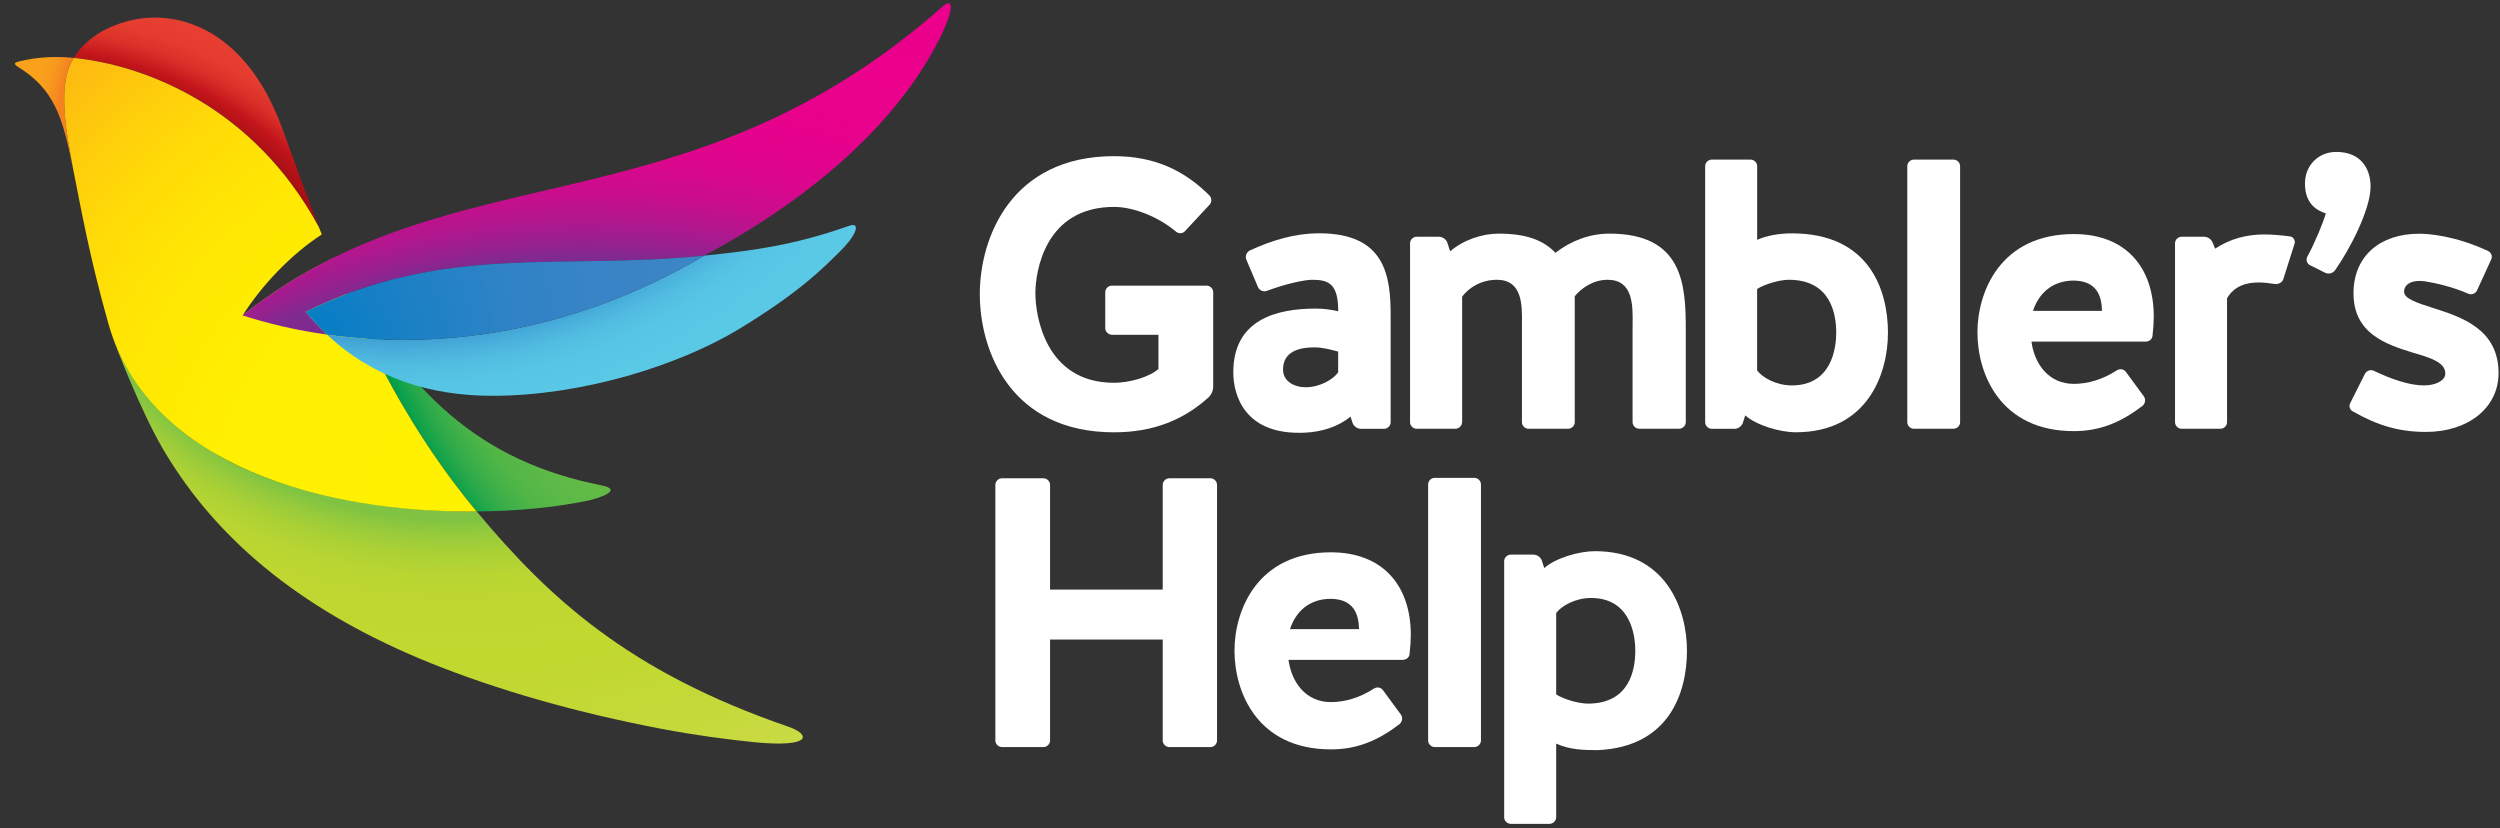 <svg width="157" height="52" viewBox="0 0 157 52" fill="none" xmlns="http://www.w3.org/2000/svg">
<rect x="0" y="0" width="157" height="52" fill="#333333" stroke="none"/>
<g clip-path="url(#clip0_5_135)">
<path d="M69.821 21.02C69.604 21.02 69.41 20.828 69.41 20.612V18.346C69.41 18.13 69.604 17.938 69.821 17.938H75.779C75.996 17.938 76.189 18.13 76.189 18.346V24.255C76.189 24.522 76.091 24.762 75.898 24.954C74.348 26.352 72.459 27.149 69.963 27.149C63.496 27.149 61.532 22.084 61.532 18.464C61.532 14.943 63.496 9.807 69.963 9.807C72.53 9.807 74.395 10.722 75.945 12.268C76.115 12.437 76.115 12.704 75.945 12.873L74.395 14.537C74.25 14.682 74.009 14.682 73.839 14.537C72.846 13.693 71.272 12.994 69.963 12.994C65.626 12.994 65.022 17.046 65.022 18.42C65.022 19.795 65.629 24.039 69.963 24.039C70.909 24.039 72.144 23.701 72.751 23.171V21.024H69.821V21.02Z" fill="white"/>
<path d="M82.853 14.652C86.994 14.652 87.333 17.33 87.333 19.791V26.521C87.333 26.737 87.14 26.93 86.923 26.93H85.468C85.227 26.93 85.007 26.761 84.936 26.545L84.814 26.16C84.064 26.788 83.02 27.125 81.931 27.173C78.153 27.341 77.451 24.809 77.451 23.384C77.451 20.078 80.14 19.379 82.636 19.379C83.145 19.379 83.606 19.45 84.04 19.548C84.04 17.86 83.484 17.57 82.416 17.57C81.907 17.57 80.697 17.836 79.557 18.268C79.34 18.343 79.096 18.245 79.001 18.029L78.275 16.317C78.177 16.101 78.275 15.858 78.469 15.739C79.825 15.111 81.28 14.652 82.853 14.652ZM84.04 22.081C83.677 21.983 83.094 21.814 82.538 21.814C81.568 21.814 80.575 22.081 80.575 23.212C80.575 23.934 81.253 24.319 82.002 24.319C82.897 24.319 83.745 23.813 84.037 23.381V22.081H84.04Z" fill="white"/>
<path d="M91.817 26.518C91.817 26.734 91.623 26.926 91.406 26.926H88.961C88.744 26.926 88.551 26.734 88.551 26.518V15.277C88.551 15.061 88.744 14.868 88.961 14.868H90.365C90.606 14.868 90.826 15.037 90.898 15.253L91.067 15.783C91.915 15.061 93.078 14.672 94.119 14.672C95.886 14.672 96.954 15.105 97.68 15.878C98.674 15.105 99.861 14.672 101.072 14.672C105.697 14.672 105.867 17.88 105.867 20.703V26.514C105.867 26.73 105.674 26.923 105.456 26.923H102.937C102.72 26.923 102.526 26.73 102.526 26.514V20.392C102.55 19.136 102.55 17.57 100.953 17.57C100.034 17.57 99.281 18.123 98.894 18.606V26.518C98.894 26.734 98.701 26.926 98.484 26.926H95.988C95.771 26.926 95.578 26.734 95.578 26.518V20.392C95.601 19.136 95.601 17.57 94.004 17.57C92.987 17.57 92.21 18.1 91.823 18.63V26.518H91.817Z" fill="white"/>
<path d="M118.564 20.899C118.564 23.479 117.279 27.146 112.775 27.146C111.781 27.146 110.303 26.71 109.601 26.085L109.455 26.544C109.384 26.761 109.163 26.93 108.922 26.93H107.495C107.278 26.93 107.084 26.737 107.084 26.521V10.431C107.084 10.215 107.278 10.023 107.495 10.023H109.94C110.157 10.023 110.35 10.215 110.35 10.431V15.064C110.93 14.797 111.73 14.655 112.531 14.655C117.401 14.652 118.564 18.221 118.564 20.899ZM115.315 20.899C115.315 19.717 114.976 17.57 112.334 17.57C111.778 17.57 110.832 17.836 110.347 18.147V23.262C110.662 23.698 111.534 24.204 112.527 24.204C115.027 24.204 115.315 21.864 115.315 20.899Z" fill="white"/>
<path d="M123.095 26.517C123.095 26.734 122.901 26.926 122.684 26.926H120.188C119.971 26.926 119.778 26.734 119.778 26.517V10.431C119.778 10.215 119.971 10.023 120.188 10.023H122.684C122.901 10.023 123.095 10.215 123.095 10.431V26.517Z" fill="white"/>
<path d="M135.181 21.044C135.181 21.284 134.988 21.453 134.744 21.453H127.575C127.768 22.874 128.663 24.107 130.24 24.107C131.135 24.107 132.082 23.816 132.929 23.262C133.123 23.141 133.367 23.164 133.509 23.36L134.625 24.88C134.771 25.072 134.723 25.339 134.554 25.484C133.197 26.521 131.888 27.075 130.24 27.075C125.614 27.075 124.183 23.482 124.183 20.875C124.183 18.343 125.611 14.699 130.24 14.699C133.462 14.699 135.256 16.749 135.256 19.886C135.253 20.271 135.229 20.659 135.181 21.044ZM132.007 19.524C131.983 18.535 131.644 17.644 130.24 17.62C128.884 17.62 128.036 18.417 127.673 19.524H132.007Z" fill="white"/>
<path d="M143.395 17.522C143.324 17.738 143.103 17.86 142.863 17.836C142.547 17.789 142.208 17.738 141.845 17.738C141.069 17.738 140.319 17.954 139.858 18.728V26.517C139.858 26.734 139.665 26.926 139.448 26.926H137.002C136.785 26.926 136.592 26.734 136.592 26.517V15.277C136.592 15.061 136.785 14.868 137.002 14.868H138.406C138.647 14.868 138.868 15.013 138.963 15.253L139.108 15.614C140.078 14.986 141.096 14.723 142.208 14.723C142.618 14.723 143.273 14.77 143.805 14.845C144.022 14.868 144.168 15.108 144.097 15.304L143.395 17.522Z" fill="white"/>
<path d="M145.067 16.654C144.874 16.56 144.799 16.317 144.897 16.124C145.382 15.233 145.891 14 146.061 13.399C145.142 13.109 144.752 12.457 144.752 11.518C144.752 10.408 145.576 9.54 146.715 9.54C148.312 9.54 148.872 10.651 148.872 11.711C148.872 13.159 147.563 15.668 146.644 16.968C146.498 17.161 146.257 17.235 146.037 17.137L145.067 16.654Z" fill="white"/>
<path d="M152.769 19.332C154.586 19.913 156.909 20.659 156.909 23.434C156.909 25.629 154.973 27.125 152.355 27.125C150.659 27.125 149.303 26.717 147.777 25.845C147.56 25.747 147.485 25.484 147.607 25.292L148.526 23.458C148.648 23.266 148.889 23.191 149.082 23.289C150.198 23.82 151.31 24.204 152.233 24.204C152.935 24.204 153.566 23.914 153.566 23.458C153.566 22.759 152.647 22.469 151.555 22.155C149.835 21.625 147.8 20.949 147.8 18.417C147.8 16.077 149.472 14.679 151.917 14.679C152.548 14.679 154.169 14.8 156.255 15.763C156.448 15.861 156.547 16.101 156.448 16.293L155.553 18.248C155.455 18.441 155.214 18.538 154.997 18.441C154.078 18.032 152.938 17.765 152.307 17.671C151.531 17.549 150.975 17.816 150.975 18.322C150.978 18.751 151.775 19.018 152.769 19.332Z" fill="white"/>
<path d="M65.944 46.507C65.944 46.723 65.751 46.916 65.534 46.916H62.919C62.702 46.916 62.509 46.723 62.509 46.507V30.445C62.509 30.228 62.702 30.036 62.919 30.036H65.534C65.751 30.036 65.944 30.228 65.944 30.445V37.029H73.019V30.445C73.019 30.228 73.212 30.036 73.429 30.036H76.02C76.237 30.036 76.43 30.228 76.43 30.445V46.507C76.43 46.723 76.237 46.916 76.02 46.916H73.429C73.212 46.916 73.019 46.723 73.019 46.507V40.162H65.944V46.507Z" fill="white"/>
<path d="M88.524 41.03C88.524 41.27 88.33 41.438 88.086 41.438H80.917C81.11 42.86 82.009 44.093 83.583 44.093C84.478 44.093 85.424 43.802 86.272 43.248C86.465 43.127 86.709 43.151 86.852 43.346L87.968 44.866C88.113 45.058 88.066 45.325 87.896 45.47C86.54 46.507 85.231 47.061 83.583 47.061C78.957 47.061 77.526 43.468 77.526 40.861C77.526 38.329 78.953 34.685 83.583 34.685C86.804 34.685 88.598 36.735 88.598 39.872C88.595 40.26 88.571 40.645 88.524 41.03ZM85.349 39.511C85.326 38.521 84.987 37.63 83.579 37.606C82.223 37.606 81.375 38.403 81.012 39.511H85.349Z" fill="white"/>
<path d="M93.004 46.507C93.004 46.723 92.81 46.915 92.593 46.915H90.097C89.88 46.915 89.687 46.723 89.687 46.507V30.417C89.687 30.201 89.88 30.009 90.097 30.009H92.593C92.81 30.009 93.004 30.201 93.004 30.417V46.507Z" fill="white"/>
<path d="M97.728 46.699V51.329C97.728 51.545 97.534 51.737 97.317 51.737H94.872C94.655 51.737 94.462 51.545 94.462 51.329V35.239C94.462 35.023 94.655 34.831 94.872 34.831H96.3C96.541 34.831 96.761 34.999 96.832 35.215L96.978 35.675C97.68 35.047 99.159 34.614 100.152 34.614C104.66 34.614 105.941 38.282 105.941 40.861C105.941 43.468 104.853 46.916 100.322 47.108C99.447 47.108 98.576 47.084 97.728 46.699ZM97.728 38.498V43.61C98.213 43.924 99.159 44.187 99.715 44.187C102.357 44.187 102.696 42.04 102.696 40.858C102.696 39.892 102.404 37.552 99.908 37.552C98.915 37.556 98.043 38.062 97.728 38.498Z" fill="white"/>
<path d="M37.776 30.482C30.247 28.986 25.527 24.843 21.145 16.455C21.098 16.364 21.047 16.266 20.999 16.171C20.942 16.198 20.884 16.229 20.826 16.256C23.085 21.773 25.815 27.179 29.936 32.119C32.51 32.092 34.66 31.886 36.772 31.471C37.627 31.302 39.197 30.765 37.776 30.482Z" fill="url(#paint0_radial_5_135)"/>
<path d="M1.069 3.894C1.835 3.678 3.11 3.482 4.626 3.634C3.819 4.921 3.914 6.943 4.44 9.763C4.497 10.077 4.558 10.401 4.616 10.729C3.934 7.332 3.432 5.616 1.096 4.178C1.001 4.117 0.808 3.968 1.069 3.894Z" fill="url(#paint1_radial_5_135)"/>
<path d="M4.626 3.634C5.226 2.679 6.346 1.716 8.221 1.277C11.273 0.565 15.489 1.905 17.734 8.091C18.48 10.151 19.233 12.217 20.033 14.274C15.957 6.697 9.103 4.08 4.626 3.634Z" fill="url(#paint2_radial_5_135)"/>
<path d="M14.139 28.834C18.575 31.235 24.92 32.173 29.936 32.119C34.497 37.586 39.492 42.188 49.497 45.632C50.951 46.132 50.989 46.969 47.35 46.608C45.593 46.432 43.545 46.152 41.575 45.777C36.264 44.771 31.231 43.336 26.988 41.621C19.446 38.568 13.769 34.236 10.225 28.179C8.821 25.778 7.254 21.723 7.068 21.135C7.939 23.468 9.727 26.446 14.139 28.834Z" fill="url(#paint3_radial_5_135)"/>
<path d="M20.826 16.259C18.934 17.195 17.072 18.346 15.238 19.811C16.411 17.951 18.276 15.969 20.209 14.723C20.152 14.574 20.09 14.426 20.033 14.281C15.953 6.703 9.103 4.087 4.626 3.637C3.819 4.924 3.914 6.947 4.44 9.766C4.497 10.08 4.558 10.404 4.616 10.732C5.077 13.024 5.606 16.08 6.807 20.325C9.35 29.293 20.494 32.224 29.932 32.123C25.815 27.179 23.085 21.777 20.826 16.259Z" fill="url(#paint4_radial_5_135)"/>
<path d="M20.542 21.014C18.629 20.747 16.848 20.328 15.238 19.808C28.389 9.293 43.002 14.706 59.199 0.409C60.125 -0.408 59.827 1.311 57.924 4.323C56.269 6.94 52.437 11.657 44.23 16.053C35.189 16.978 28.006 15.256 19.195 19.582C19.626 20.102 20.077 20.578 20.542 21.014Z" fill="url(#paint5_radial_5_135)"/>
<path d="M44.227 16.053C47.384 15.729 49.904 15.391 53.339 14.176C54.021 13.936 53.875 14.676 52.749 15.79C51.728 16.799 50.27 18.319 46.417 20.659C42.656 22.942 36.579 24.856 30.922 24.856C27.06 24.856 23.485 23.779 20.538 21.017C27.331 21.966 35.785 21.024 44.227 16.053Z" fill="url(#paint6_radial_5_135)"/>
<path d="M20.542 21.014C20.077 20.578 19.626 20.102 19.192 19.582C28.002 15.256 35.185 16.978 44.227 16.053C35.785 21.024 27.331 21.966 20.542 21.014Z" fill="url(#paint7_radial_5_135)"/>
</g>
<defs>
<radialGradient id="paint0_radial_5_135" cx="0" cy="0" r="1" gradientUnits="userSpaceOnUse" gradientTransform="translate(58.452 9.549) scale(36.88 36.72)">
<stop offset="0.647" stop-color="#65BC46"/>
<stop offset="0.805" stop-color="#63BB46"/>
<stop offset="0.862" stop-color="#5CB947"/>
<stop offset="0.903" stop-color="#51B647"/>
<stop offset="0.936" stop-color="#40B048"/>
<stop offset="0.964" stop-color="#2AA94A"/>
<stop offset="0.989" stop-color="#0FA14B"/>
<stop offset="1" stop-color="#009C4C"/>
</radialGradient>
<radialGradient id="paint1_radial_5_135" cx="0" cy="0" r="1" gradientUnits="userSpaceOnUse" gradientTransform="translate(20.775 9.425) scale(20.227 20.139)">
<stop offset="0.857" stop-color="#F58220"/>
<stop offset="0.869" stop-color="#F68B1F"/>
<stop offset="0.896" stop-color="#F8981D"/>
<stop offset="0.93" stop-color="#FAA01B"/>
<stop offset="1" stop-color="#FAA21B"/>
</radialGradient>
<radialGradient id="paint2_radial_5_135" cx="0" cy="0" r="1" gradientUnits="userSpaceOnUse" gradientTransform="translate(1.475 27.604) scale(27.671 27.551)">
<stop offset="0.662" stop-color="#670000"/>
<stop offset="0.704" stop-color="#6C0102"/>
<stop offset="0.756" stop-color="#7C0506"/>
<stop offset="0.814" stop-color="#950B0E"/>
<stop offset="0.875" stop-color="#B81318"/>
<stop offset="0.893" stop-color="#C4161C"/>
<stop offset="0.903" stop-color="#CB1E20"/>
<stop offset="0.932" stop-color="#DA3029"/>
<stop offset="0.964" stop-color="#E33B2E"/>
<stop offset="1" stop-color="#E63E30"/>
</radialGradient>
<radialGradient id="paint3_radial_5_135" cx="0" cy="0" r="1" gradientUnits="userSpaceOnUse" gradientTransform="translate(28.574 4.62) scale(47.357 47.152)">
<stop offset="0.595" stop-color="#80C342"/>
<stop offset="0.596" stop-color="#82C441"/>
<stop offset="0.617" stop-color="#99CB3B"/>
<stop offset="0.641" stop-color="#ABD135"/>
<stop offset="0.669" stop-color="#B8D532"/>
<stop offset="0.707" stop-color="#BFD730"/>
<stop offset="0.791" stop-color="#C1D82F"/>
<stop offset="0.906" stop-color="#C5D939"/>
<stop offset="1" stop-color="#CADB44"/>
</radialGradient>
<radialGradient id="paint4_radial_5_135" cx="0" cy="0" r="1" gradientUnits="userSpaceOnUse" gradientTransform="translate(30.799 32.61) scale(38.05 37.886)">
<stop stop-color="#FFF200"/>
<stop offset="0.428" stop-color="#FFF001"/>
<stop offset="0.636" stop-color="#FFE803"/>
<stop offset="0.796" stop-color="#FFDB07"/>
<stop offset="0.931" stop-color="#FEC90D"/>
<stop offset="1" stop-color="#FEBC11"/>
</radialGradient>
<radialGradient id="paint5_radial_5_135" cx="0" cy="0" r="1" gradientUnits="userSpaceOnUse" gradientTransform="translate(36.605 63.4) scale(67.712 67.419)">
<stop offset="0.7" stop-color="#7F2A90"/>
<stop offset="0.714" stop-color="#96218F"/>
<stop offset="0.735" stop-color="#B1178E"/>
<stop offset="0.758" stop-color="#C70E8D"/>
<stop offset="0.786" stop-color="#D8088D"/>
<stop offset="0.82" stop-color="#E3038C"/>
<stop offset="0.868" stop-color="#EA018C"/>
<stop offset="1" stop-color="#EC008C"/>
</radialGradient>
<radialGradient id="paint6_radial_5_135" cx="0" cy="0" r="1" gradientUnits="userSpaceOnUse" gradientTransform="translate(24.748 -11.392) scale(37.943 37.779)">
<stop offset="0.869" stop-color="#41A3D5"/>
<stop offset="0.885" stop-color="#49AFDB"/>
<stop offset="0.913" stop-color="#52BEE1"/>
<stop offset="0.947" stop-color="#57C6E5"/>
<stop offset="1" stop-color="#59C9E6"/>
</radialGradient>
<radialGradient id="paint7_radial_5_135" cx="0" cy="0" r="1" gradientUnits="userSpaceOnUse" gradientTransform="translate(19.294 21.641) scale(26.085 25.972)">
<stop stop-color="#007DC5"/>
<stop offset="0.238" stop-color="#1A80C5"/>
<stop offset="0.486" stop-color="#2E83C6"/>
<stop offset="0.739" stop-color="#3984C6"/>
<stop offset="1" stop-color="#3D85C6"/>
</radialGradient>
<clipPath id="clip0_5_135">
<rect width="156" height="52" fill="white" transform="translate(0.938)"/>
</clipPath>
</defs>
</svg>
